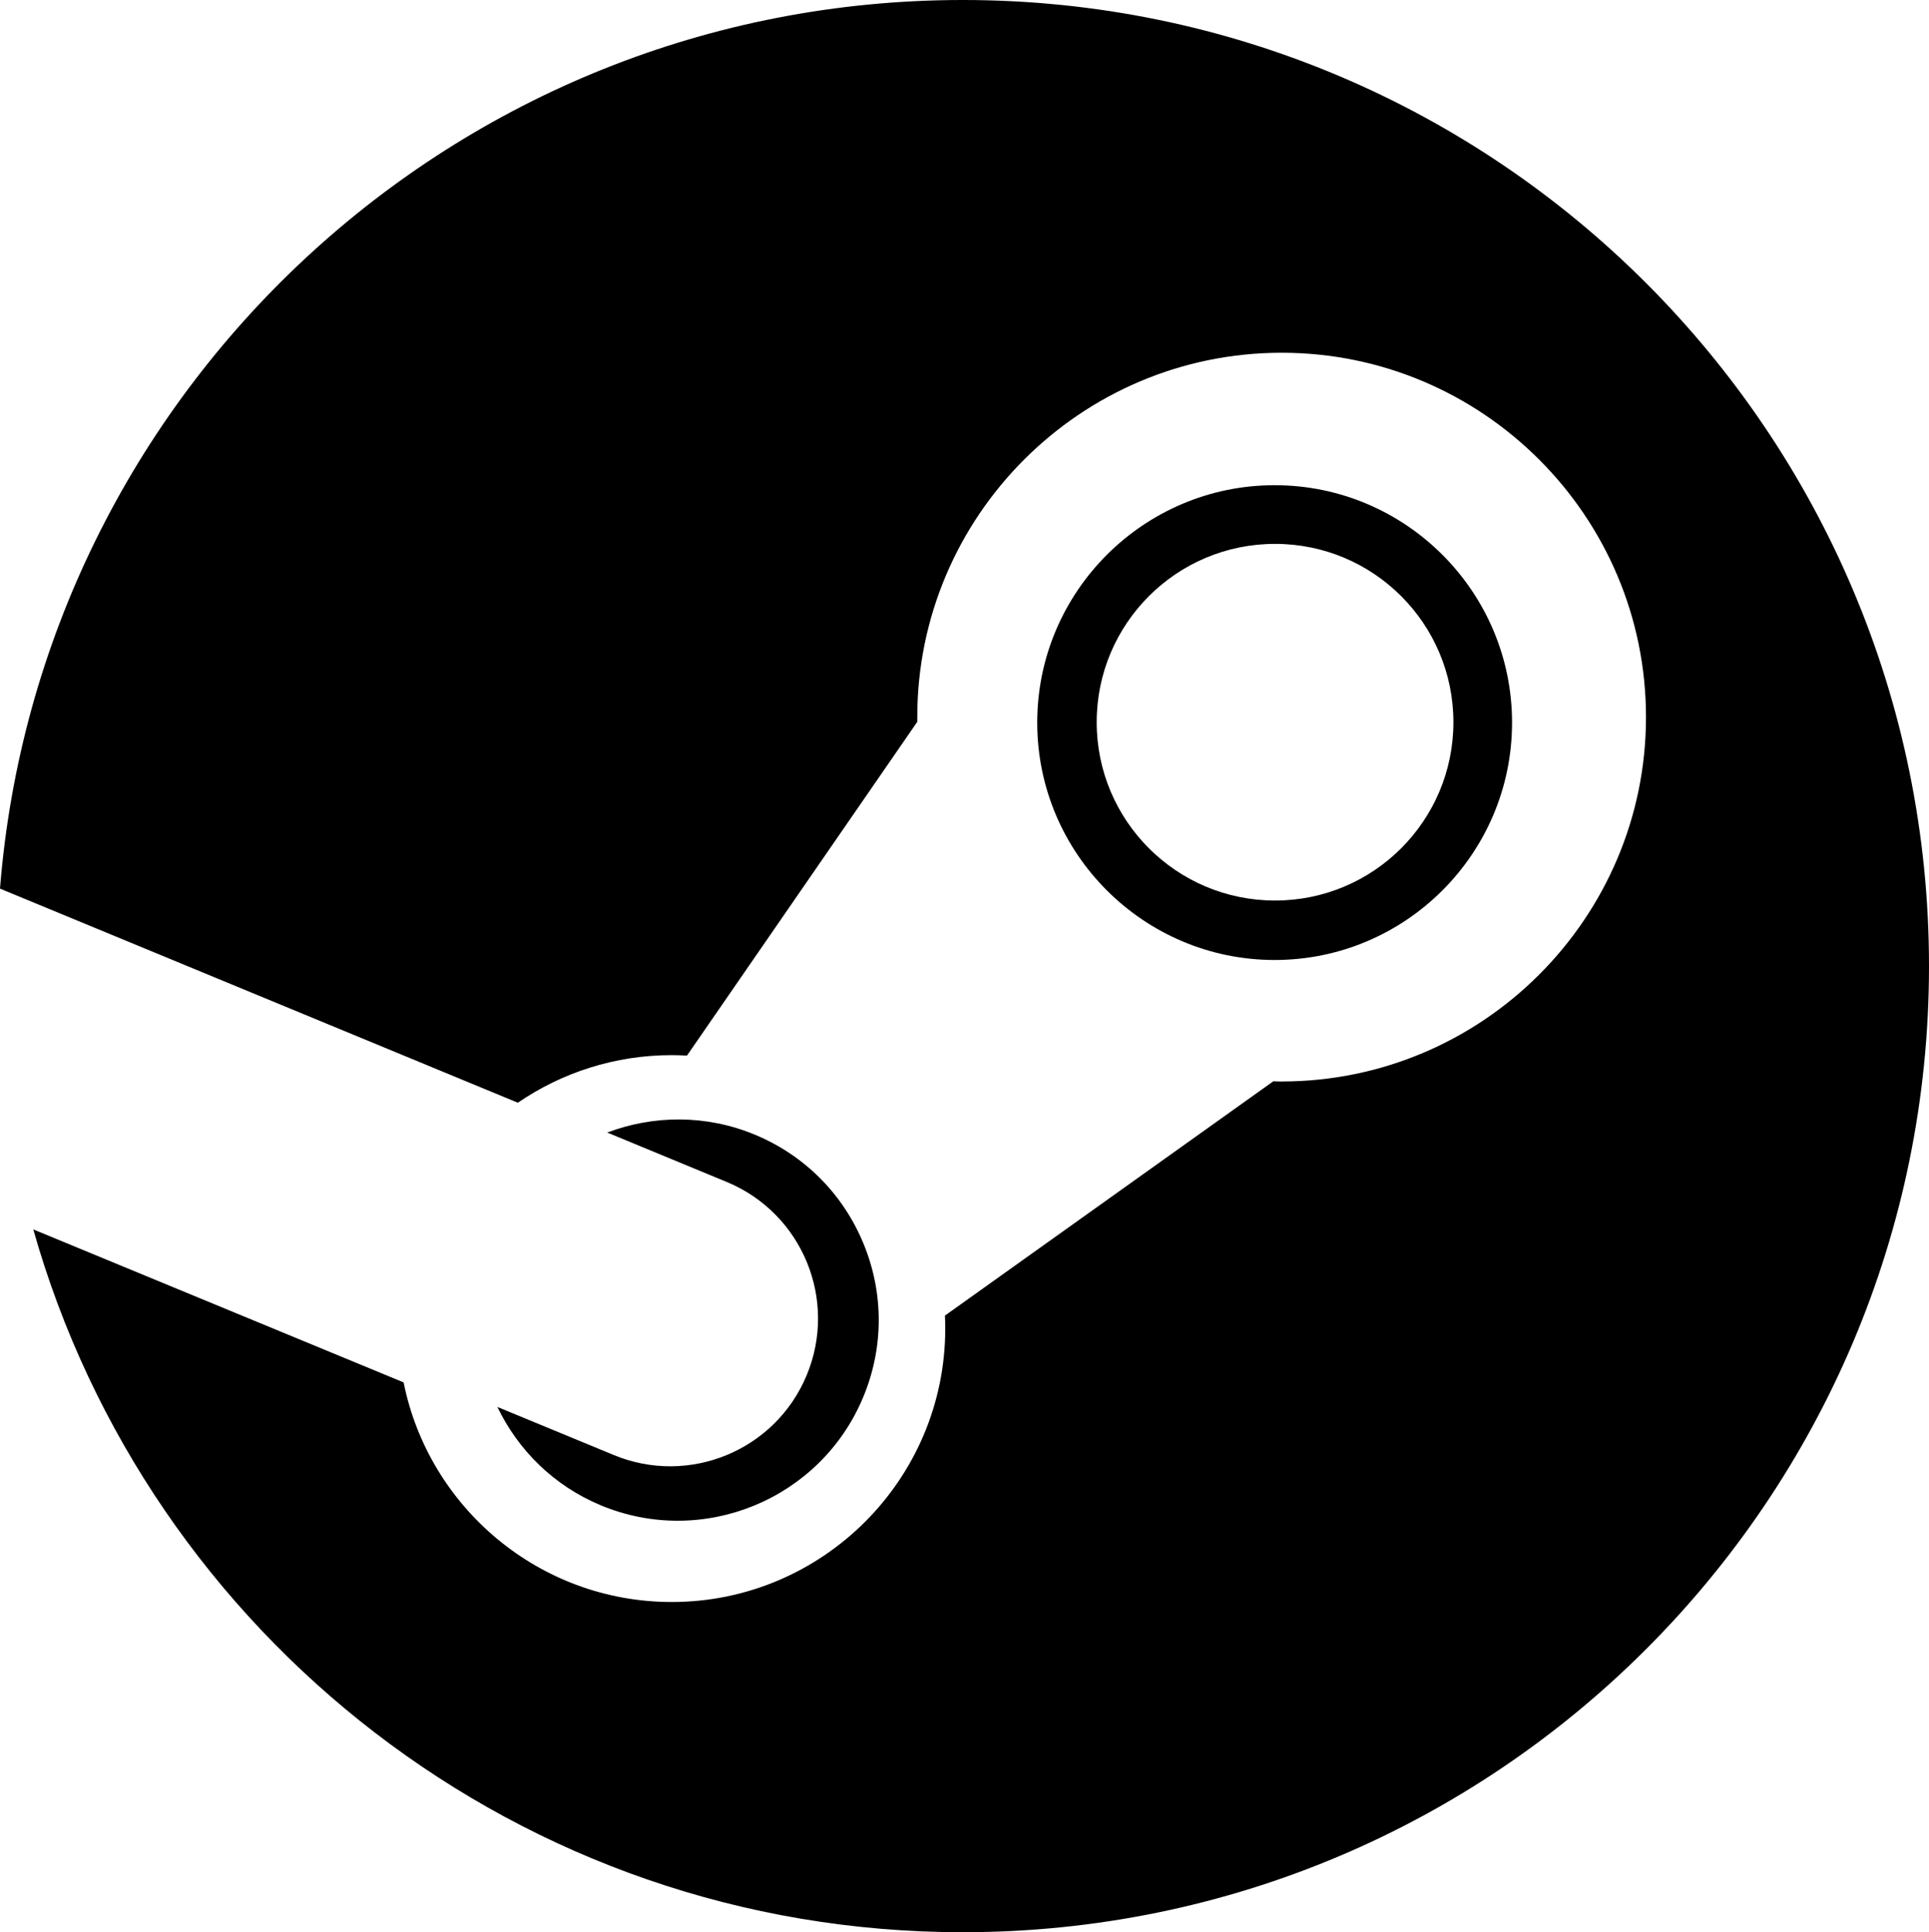 <?xml version="1.0" encoding="UTF-8" standalone="no"?>
<svg
   viewBox="0 0 90.318 90.473"
   width="90.318"
   height="90.473"
   version="1.1"
   id="svg9"
   sodipodi:docname="steam.svg"
   inkscape:version="1.4.2 (ebf0e940d0, 2025-05-08)"
   xmlns:inkscape="http://www.inkscape.org/namespaces/inkscape"
   xmlns:sodipodi="http://sodipodi.sourceforge.net/DTD/sodipodi-0.dtd"
   xmlns="http://www.w3.org/2000/svg"
   xmlns:svg="http://www.w3.org/2000/svg">
  <defs
     id="defs9" />
  <sodipodi:namedview
     id="namedview9"
     pagecolor="#ffffff"
     bordercolor="#000000"
     borderopacity="0.25"
     inkscape:showpageshadow="2"
     inkscape:pageopacity="0.0"
     inkscape:pagecheckerboard="0"
     inkscape:deskcolor="#d1d1d1"
     inkscape:zoom="2.1180392"
     inkscape:cx="69.403816"
     inkscape:cy="16.524718"
     inkscape:window-width="1920"
     inkscape:window-height="1012"
     inkscape:window-x="0"
     inkscape:window-y="0"
     inkscape:window-maximized="1"
     inkscape:current-layer="svg9" />
  <path
     d="M 45.081,0 C 21.317,0 1.85,18.323 0,41.609 L 24.246,51.633 c 2.054,-1.405 4.536,-2.228 7.206,-2.228 0.239,0 0.478,0.01 0.714,0.021 L 42.948,33.798 c 0,-0.075 0,-0.147 0,-0.221 0,-9.407 7.652,-17.06 17.06,-17.06 9.407,0 17.059,7.653 17.059,17.06 0,9.407 -7.652,17.061 -17.059,17.061 -0.13,0 -0.259,0 -0.388,-0.01 L 44.243,61.601 c 0.01,0.199 0.015,0.403 0.015,0.605 0,7.062 -5.744,12.805 -12.805,12.805 -6.198,0 -11.381,-4.424 -12.555,-10.282 L 1.558,57.565 C 6.927,76.552 24.372,90.473 45.081,90.473 70.065,90.473 90.318,70.219 90.318,45.238 90.318,20.253 70.064,0 45.081,0"
     id="path1"
     style="stroke-width:1.023" />
  <path
     d="m 28.721,68.122 -5.434,-2.245 c 0.963,2.005 2.629,3.684 4.841,4.606 4.782,1.992 10.295,-0.277 12.288,-5.063 0.965,-2.314 0.971,-4.869 0.014,-7.189 C 39.475,55.91 37.673,54.1 35.356,53.134 33.057,52.177 30.594,52.212 28.43,53.029 l 5.613,2.321 c 3.527,1.47 5.195,5.52 3.725,9.047 -1.467,3.528 -5.52,5.196 -9.047,3.725"
     id="path2" />
  <path
     d="m 70.796,33.835 c 0,-6.129 -4.986,-11.116 -11.116,-11.116 -6.129,0 -11.116,4.987 -11.116,11.116 0,6.13 4.987,11.115 11.116,11.115 6.13,0 11.116,-4.986 11.116,-11.115 M 51.348,33.816 c 0,-4.612 3.739,-8.35 8.351,-8.35 4.612,0 8.351,3.738 8.351,8.35 0,4.612 -3.739,8.35 -8.351,8.35 -4.612,0 -8.351,-3.739 -8.351,-8.35"
     id="path3" />
</svg>
